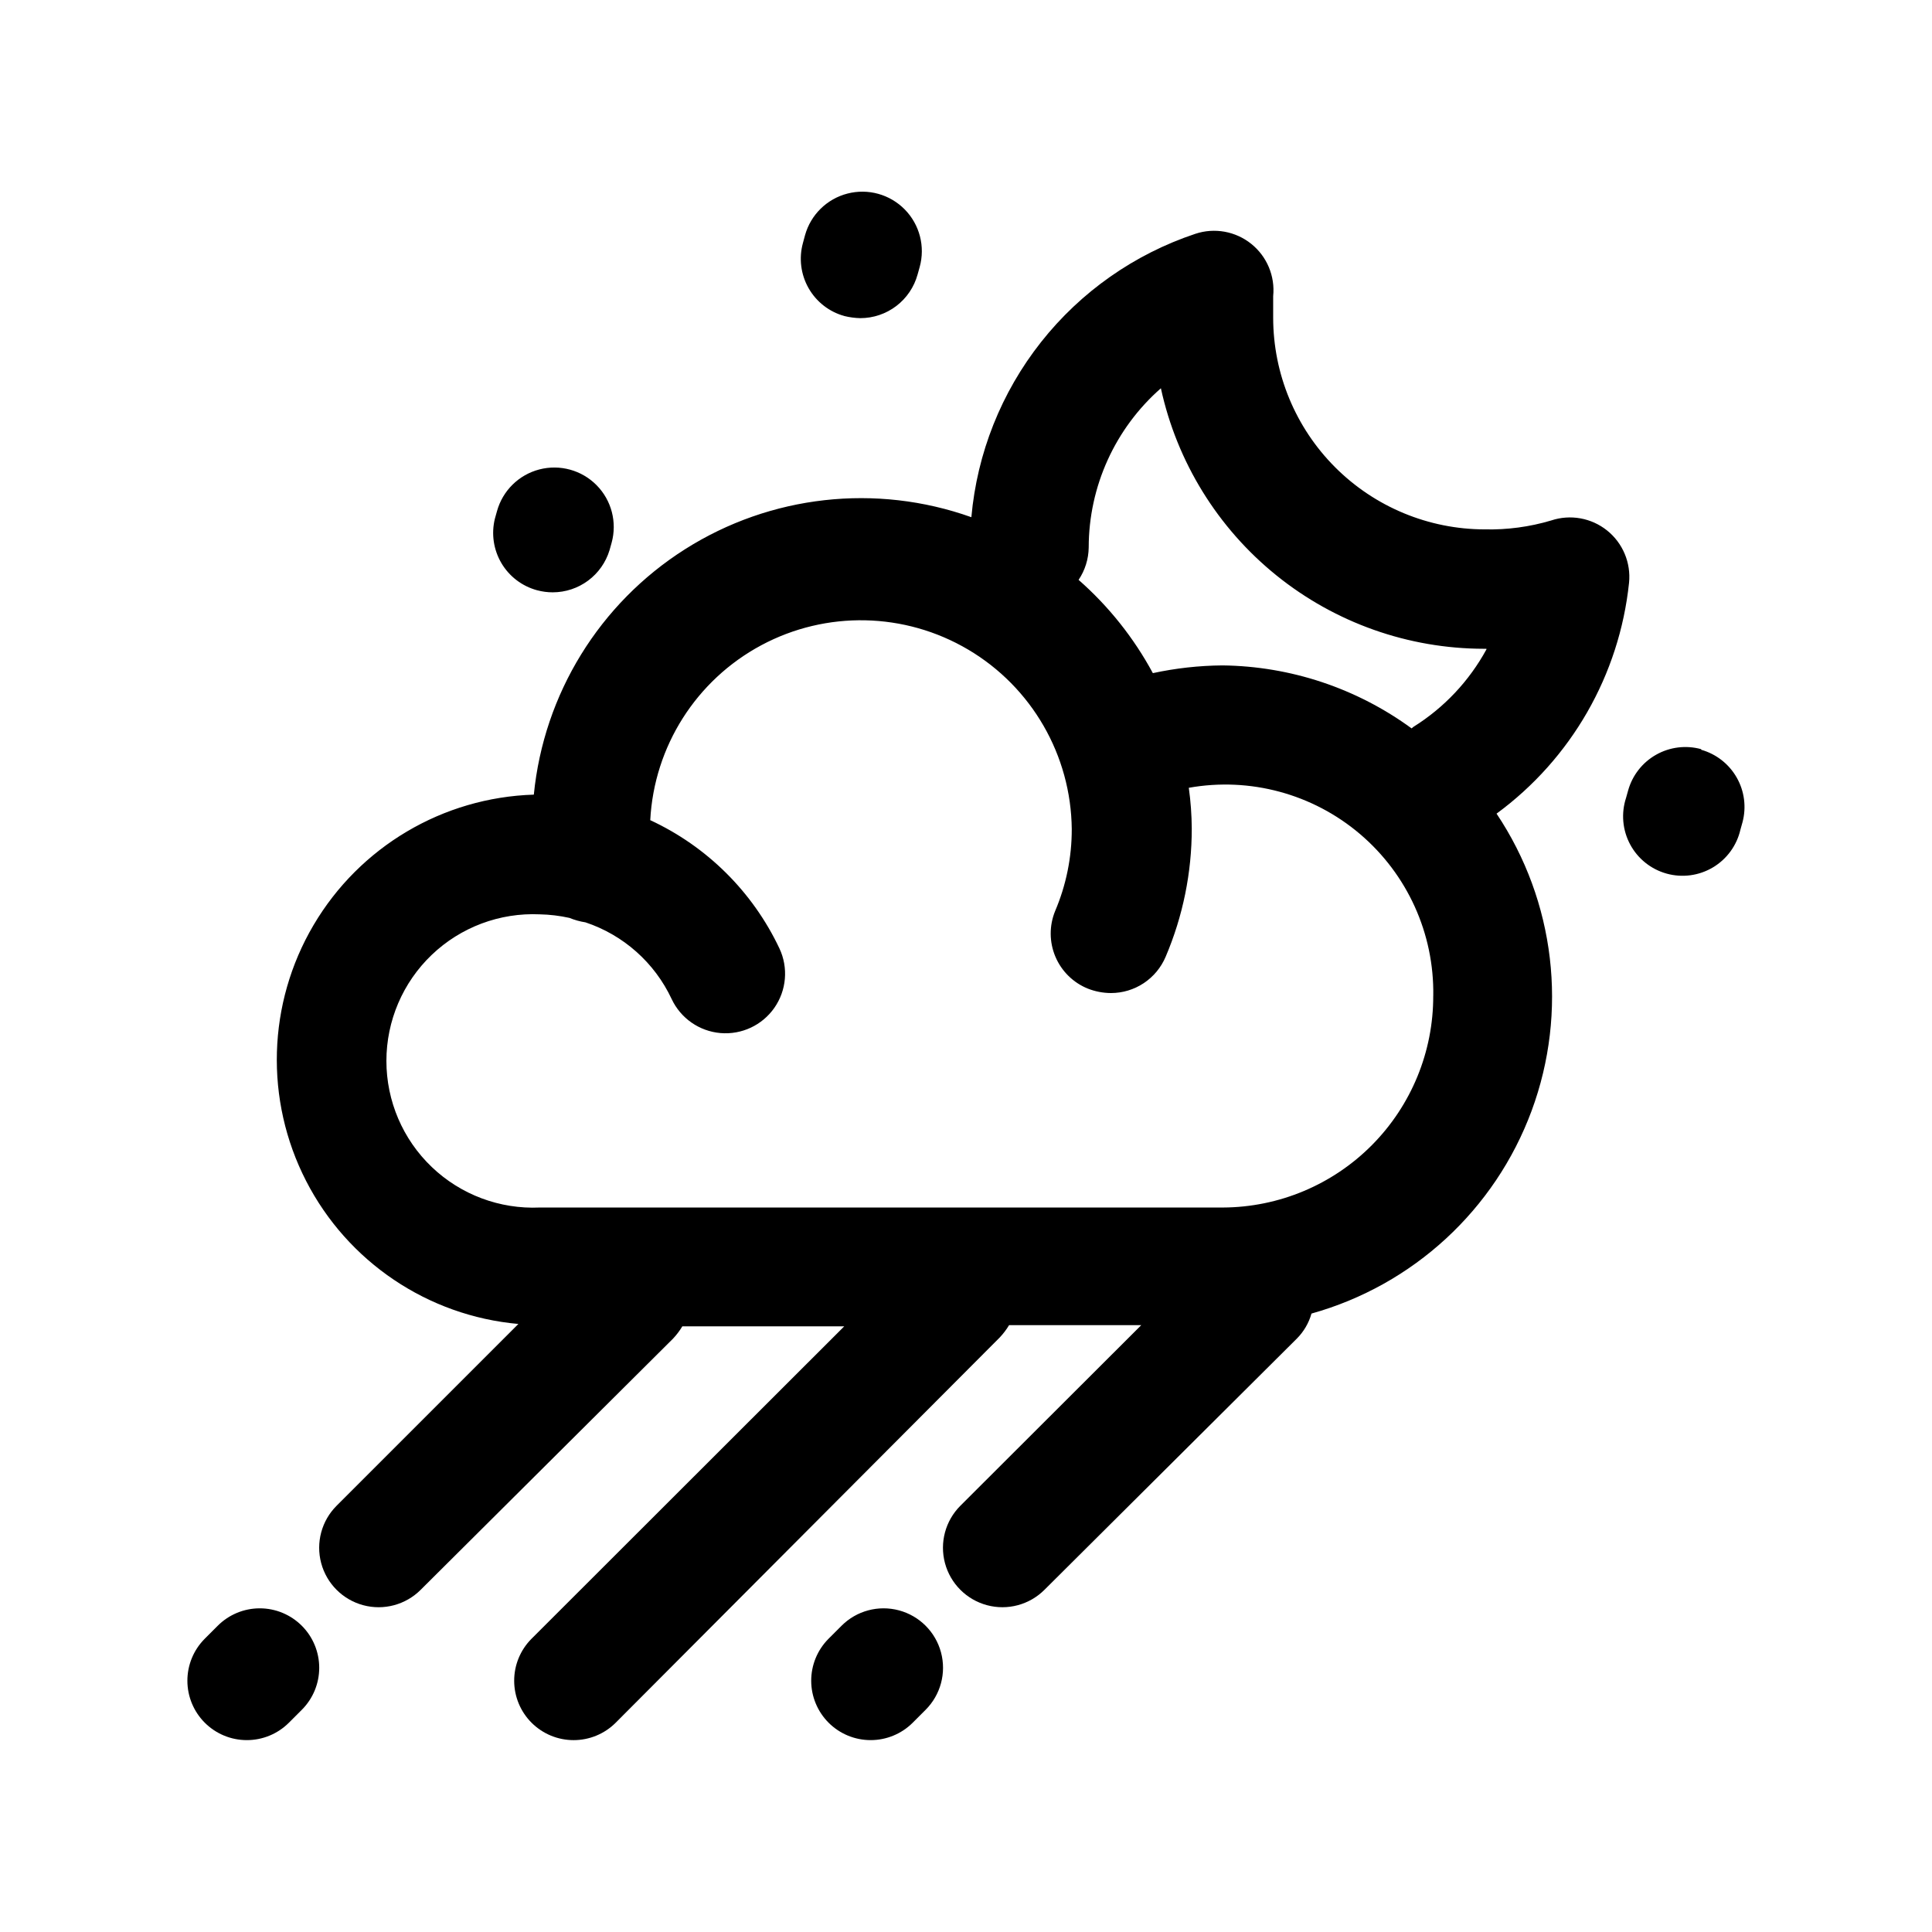 <?xml version="1.0" encoding="UTF-8"?>
<!-- Uploaded to: SVG Repo, www.svgrepo.com, Generator: SVG Repo Mixer Tools -->
<svg fill="#000000" width="800px" height="800px" version="1.1" viewBox="144 144 512 512" xmlns="http://www.w3.org/2000/svg">
 <path d="m223.98 574.84c2.957 2.953 4.617 6.961 4.617 11.141 0 4.176-1.66 8.184-4.617 11.137l-3.465 3.465c-2.949 2.926-6.941 4.57-11.098 4.566-4.172 0.004-8.176-1.648-11.129-4.594-2.953-2.945-4.621-6.945-4.629-11.117-0.008-4.172 1.637-8.176 4.578-11.133l3.465-3.465c2.953-2.957 6.961-4.617 11.137-4.617 4.18 0 8.188 1.66 11.141 4.617zm143.04 0-3.465 3.465c-2.941 2.957-4.586 6.961-4.578 11.133 0.008 4.172 1.676 8.172 4.629 11.117 2.953 2.945 6.957 4.598 11.129 4.594 4.156 0.004 8.148-1.641 11.098-4.566l3.465-3.465c3.981-3.981 5.535-9.777 4.078-15.215-1.457-5.438-5.703-9.684-11.141-11.141-5.438-1.457-11.234 0.098-15.215 4.078zm173.58-215.22c15.543 23.246 18.996 52.535 9.289 78.762-9.707 26.223-31.398 46.203-58.332 53.727-0.703 2.496-2.031 4.769-3.859 6.613l-66.91 66.598c-3.981 3.977-9.781 5.531-15.215 4.074-5.438-1.457-9.684-5.703-11.141-11.137-1.457-5.438 0.098-11.238 4.078-15.219l47.941-47.863-35.031 0.004c-0.699 1.156-1.516 2.238-2.441 3.227l-101.86 102.18c-2.953 2.926-6.941 4.57-11.102 4.566-4.172 0.004-8.172-1.648-11.129-4.594-2.953-2.945-4.617-6.945-4.625-11.117-0.012-4.172 1.637-8.176 4.578-11.133l82.891-82.816h-42.902c-0.699 1.16-1.516 2.242-2.441 3.231l-66.91 66.598c-3.981 3.977-9.781 5.531-15.215 4.074-5.438-1.457-9.684-5.703-11.141-11.137-1.457-5.438 0.098-11.238 4.078-15.219l48.176-48.176c-24.012-2.152-45.246-16.461-56.258-37.906-11.012-21.449-10.266-47.043 1.98-67.809 12.242-20.77 34.273-33.812 58.371-34.562 2.637-26.684 17.41-50.668 40.055-65.027s50.641-17.492 75.898-8.5c1.504-16.938 7.926-33.066 18.469-46.41 10.543-13.34 24.754-23.312 40.887-28.688 5.066-1.684 10.645-0.684 14.809 2.656 4.168 3.34 6.356 8.562 5.816 13.875v5.668c0 14.871 5.902 29.137 16.414 39.66 10.508 10.523 24.762 16.445 39.637 16.469 5.965 0.137 11.914-0.66 17.633-2.363 5.066-1.684 10.641-0.684 14.809 2.656 4.164 3.34 6.356 8.562 5.816 13.875-2.562 24.426-15.312 46.637-35.109 61.164zm-16.77 48.258c0.258-16.457-6.856-32.168-19.395-42.832-12.539-10.668-29.188-15.168-45.391-12.273 0.5 3.574 0.762 7.176 0.785 10.785 0.012 11.688-2.344 23.254-6.926 34.008-1.207 2.844-3.223 5.273-5.797 6.981-2.574 1.707-5.598 2.621-8.688 2.621-2.102-0.008-4.184-0.41-6.141-1.18-3.875-1.57-6.969-4.621-8.594-8.477-1.625-3.852-1.648-8.195-0.066-12.07 2.926-6.867 4.426-14.258 4.41-21.727-0.195-19.555-10.594-37.586-27.422-47.547-16.828-9.957-37.641-10.398-54.875-1.16-17.234 9.242-28.387 26.816-29.406 46.348 15.043 6.977 27.16 19.012 34.242 34.008 2.391 5.102 1.875 11.094-1.348 15.719-3.227 4.621-8.672 7.172-14.289 6.691-5.617-0.484-10.547-3.926-12.938-9.027-4.508-9.613-12.758-16.957-22.832-20.312-1.457-0.227-2.883-0.621-4.25-1.18-2.586-0.574-5.223-0.891-7.871-0.945-10.605-0.477-20.945 3.402-28.621 10.738-7.676 7.336-12.016 17.492-12.016 28.109 0 10.617 4.34 20.773 12.016 28.109 7.676 7.34 18.016 11.219 28.621 10.742h181.05c14.832-0.062 29.031-6.012 39.48-16.535 10.449-10.523 16.297-24.766 16.254-39.594zm14.09-91.945h-0.707c-19.996-0.027-39.383-6.887-54.945-19.445-15.562-12.555-26.367-30.055-30.621-49.594-12.148 10.66-19.117 26.035-19.129 42.195-0.043 3.059-0.973 6.039-2.68 8.582 7.977 7.004 14.641 15.375 19.68 24.715 6.055-1.309 12.227-1.996 18.422-2.047 18.047 0.203 35.578 6.039 50.145 16.691l0.473-0.395c8.117-5.066 14.785-12.145 19.367-20.547zm56.914 26.609 0.004-0.004c-4.019-1.109-8.316-0.582-11.945 1.469-3.633 2.051-6.301 5.457-7.422 9.477l-0.551 1.969v-0.004c-1.336 4.086-0.945 8.543 1.086 12.332 2.031 3.789 5.519 6.582 9.664 7.734 4.141 1.152 8.574 0.559 12.266-1.641 3.695-2.199 6.328-5.812 7.293-10l0.551-1.969c1.066-3.996 0.516-8.254-1.535-11.848-2.047-3.594-5.426-6.238-9.406-7.359zm-227.03-114.78c1.367 0.332 2.766 0.52 4.172 0.551 3.453 0.004 6.809-1.129 9.555-3.219 2.742-2.09 4.727-5.023 5.641-8.352l0.551-1.969c1.504-5.426 0-11.246-3.949-15.262-3.949-4.019-9.742-5.625-15.195-4.211-5.453 1.41-9.738 5.621-11.242 11.051l-0.551 2.047c-1.109 4.027-0.57 8.332 1.496 11.965s5.492 6.297 9.523 7.398zm-81.473 72.66c1.359 0.367 2.762 0.555 4.172 0.551 3.371-0.008 6.652-1.098 9.359-3.109s4.695-4.84 5.676-8.07l0.551-1.969c1.488-5.426-0.027-11.238-3.984-15.242-3.953-4.004-9.746-5.594-15.191-4.172-5.445 1.422-9.719 5.644-11.211 11.07l-0.551 1.969c-0.988 3.996-0.367 8.219 1.719 11.766 2.09 3.547 5.484 6.133 9.461 7.207z"/>
</svg>